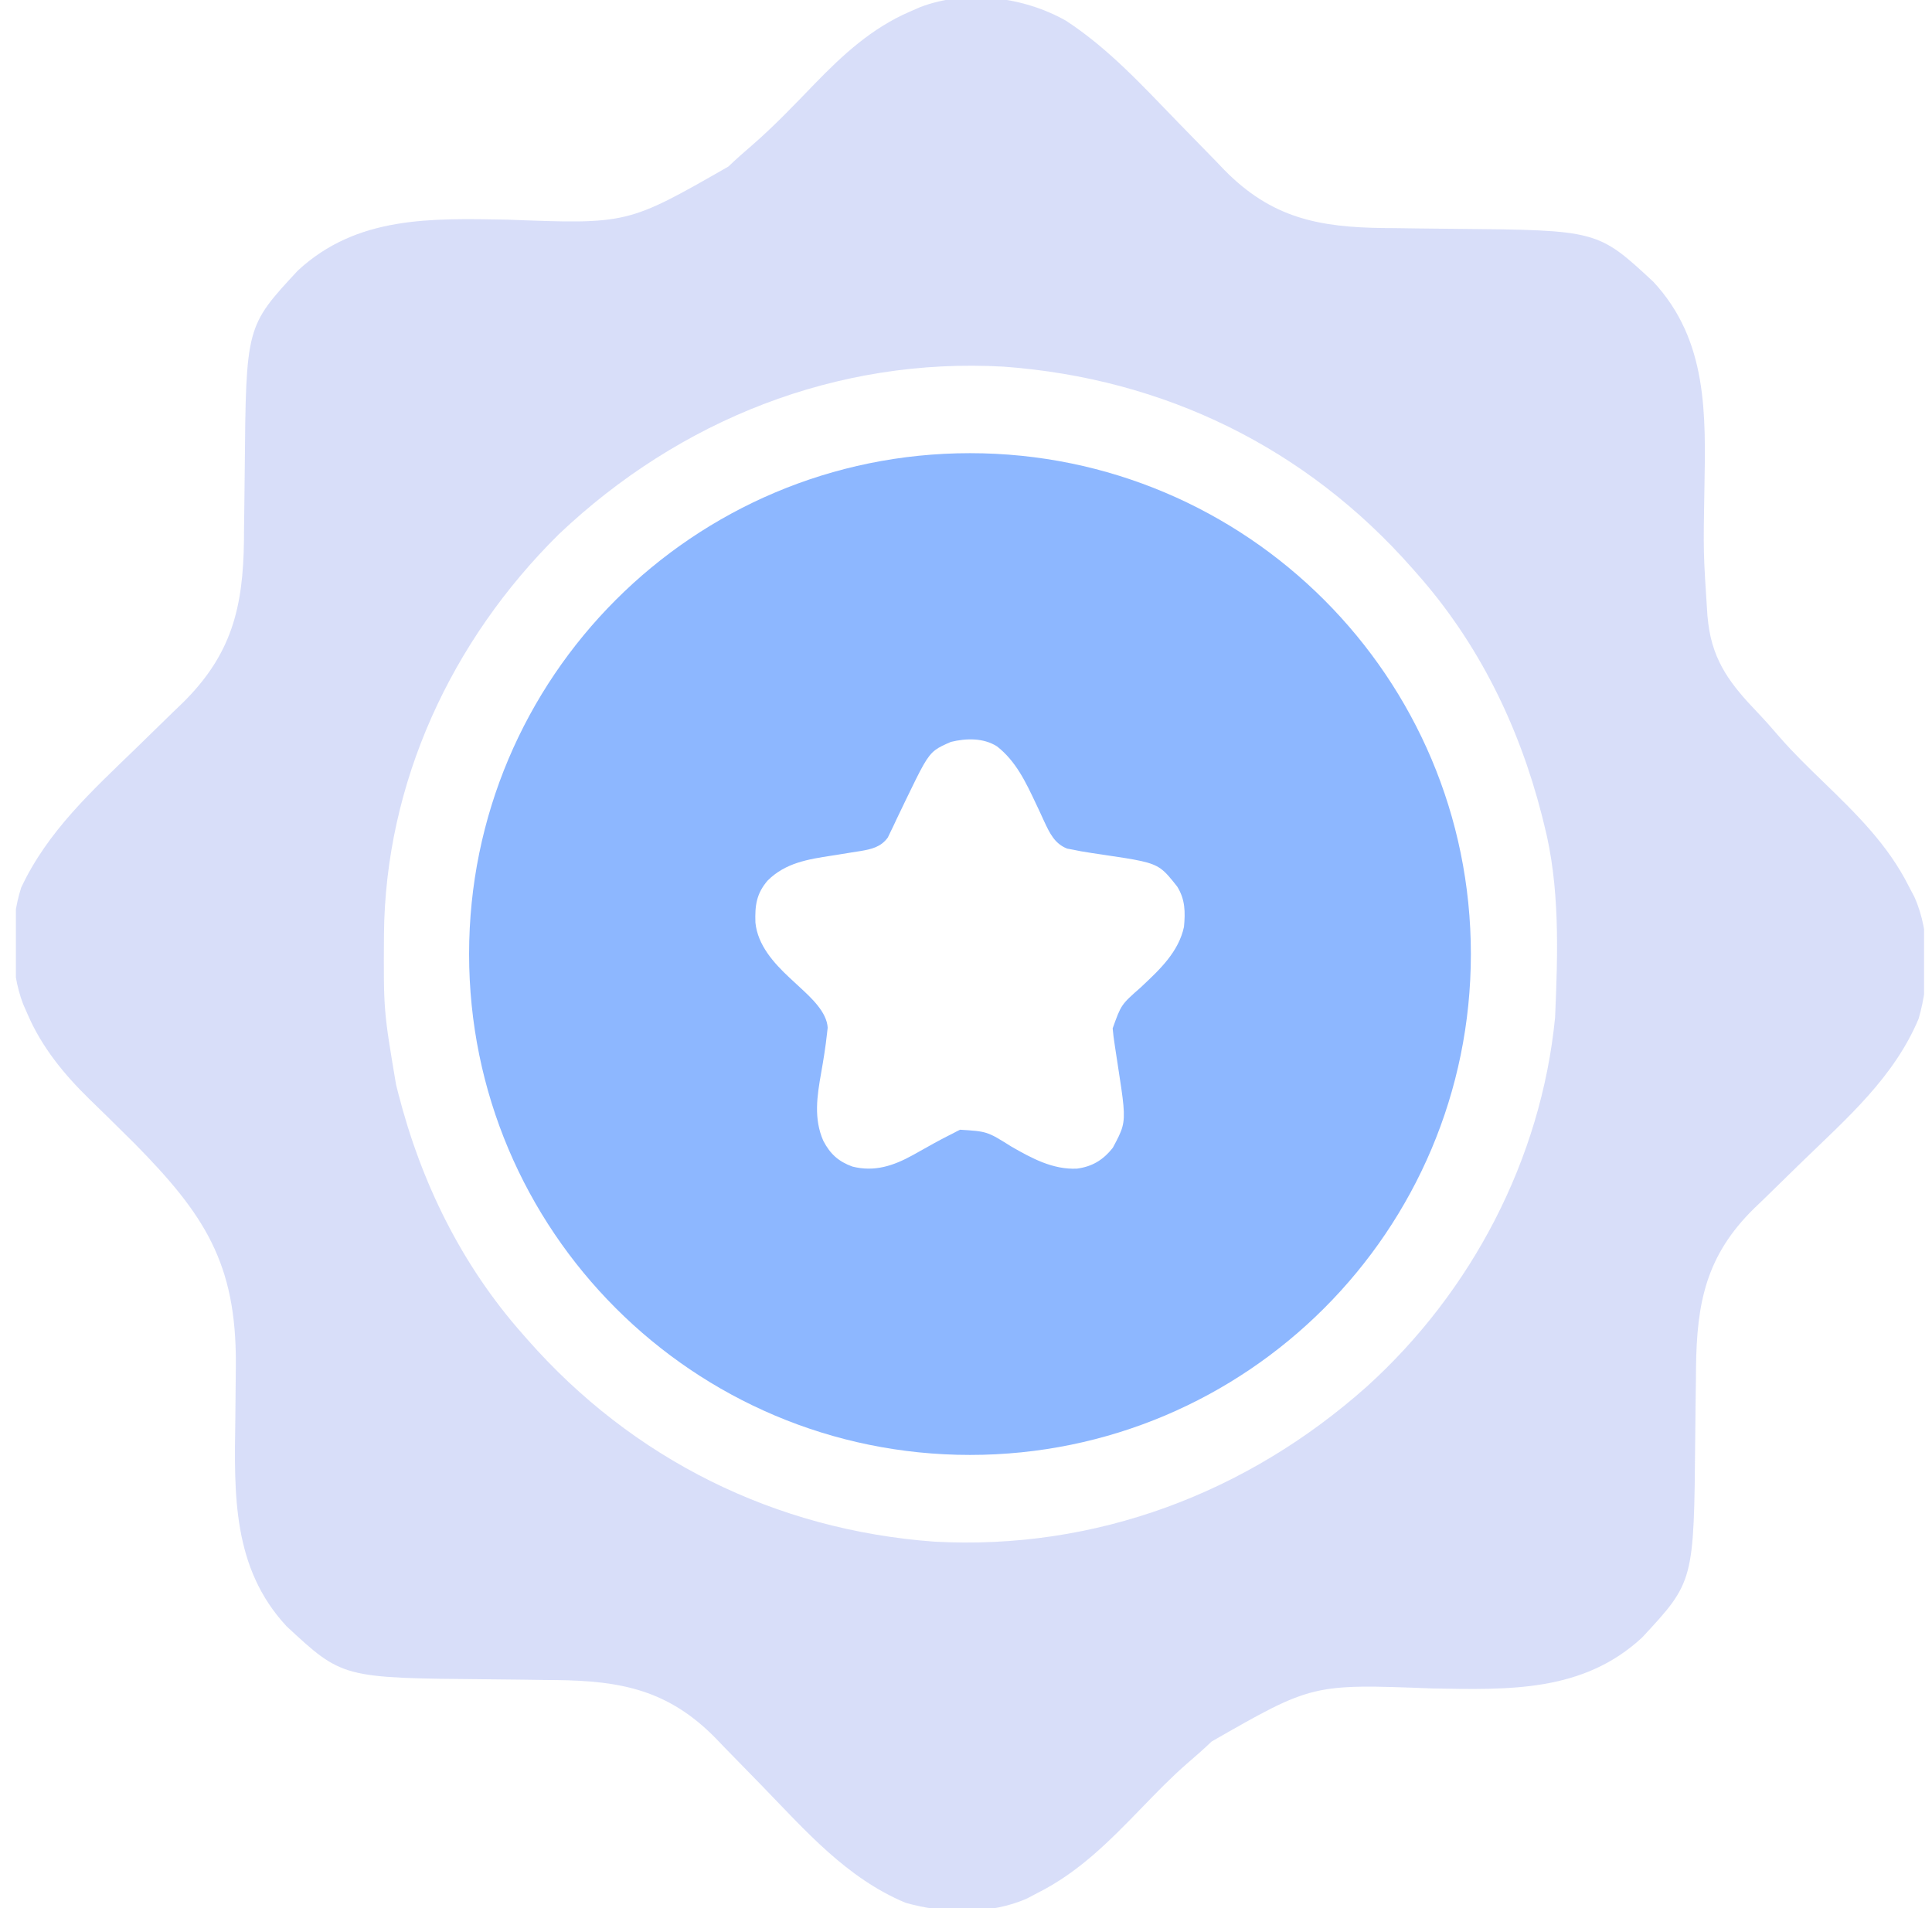 <svg width="81" height="80" viewBox="0 0 81 80" fill="none" xmlns="http://www.w3.org/2000/svg">
<g clip-path="url(#clip0_154_233)">
<path opacity="0.25" d="M44.684 0.864C46.472 2.03 47.889 3.582 49.368 5.107C49.901 5.657 50.435 6.204 50.971 6.75C51.09 6.874 51.209 6.998 51.331 7.126C53.313 9.143 55.287 9.53 58.021 9.561C58.244 9.562 58.244 9.562 58.471 9.564C58.797 9.569 59.123 9.573 59.45 9.578C59.955 9.584 60.46 9.59 60.965 9.594C66.983 9.647 66.983 9.647 69.319 11.816C71.607 14.28 71.513 17.369 71.458 20.518C71.411 23.164 71.411 23.164 71.584 25.803C71.597 25.916 71.609 26.029 71.621 26.145C71.824 27.758 72.582 28.719 73.683 29.869C73.999 30.202 74.298 30.537 74.595 30.886C75.177 31.556 75.808 32.167 76.445 32.784C77.838 34.133 79.168 35.432 80.042 37.188C80.114 37.325 80.186 37.462 80.261 37.603C80.946 39.132 80.9 41.113 80.442 42.705C79.413 45.165 77.436 46.882 75.559 48.701C75.01 49.234 74.463 49.769 73.917 50.305C73.793 50.423 73.669 50.542 73.541 50.665C71.524 52.647 71.137 54.621 71.106 57.354C71.105 57.503 71.104 57.651 71.103 57.805C71.098 58.131 71.094 58.457 71.089 58.783C71.083 59.288 71.077 59.793 71.073 60.298C71.019 66.316 71.019 66.316 68.85 68.652C66.363 70.961 63.237 70.845 60.061 70.791C55.021 70.598 55.021 70.598 50.797 73.016C50.465 73.333 50.13 73.631 49.781 73.928C49.111 74.51 48.5 75.141 47.883 75.779C46.534 77.171 45.235 78.501 43.479 79.375C43.342 79.447 43.205 79.52 43.064 79.594C41.535 80.279 39.554 80.234 37.962 79.775C35.502 78.746 33.785 76.769 31.966 74.893C31.433 74.343 30.898 73.796 30.362 73.25C30.243 73.126 30.125 73.002 30.002 72.874C28.02 70.857 26.046 70.47 23.313 70.439C23.164 70.438 23.015 70.437 22.862 70.436C22.536 70.431 22.21 70.427 21.884 70.422C21.379 70.416 20.874 70.41 20.368 70.406C14.351 70.353 14.351 70.353 12.014 68.184C9.74 65.734 9.818 62.655 9.866 59.522C9.873 58.895 9.879 58.268 9.884 57.641C9.886 57.492 9.887 57.343 9.888 57.189C9.909 52.957 8.566 50.916 5.667 47.969C5.41 47.713 5.152 47.458 4.893 47.203C4.762 47.074 4.631 46.945 4.496 46.811C4.242 46.562 3.987 46.313 3.731 46.066C2.668 45.024 1.748 43.897 1.155 42.52C1.094 42.381 1.033 42.243 0.971 42.101C0.416 40.667 0.417 38.661 0.891 37.207C2.001 34.85 3.842 33.173 5.686 31.387C6.219 30.871 6.75 30.352 7.279 29.833C7.399 29.718 7.519 29.604 7.642 29.485C9.717 27.448 10.196 25.467 10.228 22.646C10.229 22.497 10.23 22.349 10.231 22.195C10.235 21.869 10.24 21.543 10.244 21.217C10.251 20.712 10.257 20.207 10.261 19.702C10.314 13.684 10.314 13.684 12.483 11.348C14.97 9.039 18.096 9.155 21.272 9.209C26.313 9.402 26.313 9.402 30.536 6.984C30.868 6.668 31.203 6.37 31.551 6.073C32.468 5.276 33.304 4.395 34.149 3.522C35.342 2.292 36.555 1.173 38.147 0.488C38.285 0.427 38.424 0.367 38.566 0.304C40.506 -0.446 42.908 -0.138 44.684 0.864ZM23.437 22.392C18.922 26.849 16.148 32.818 16.098 39.2C16.08 42.361 16.08 42.361 16.604 45.469C16.634 45.59 16.665 45.711 16.696 45.835C17.655 49.579 19.349 53.036 21.917 55.938C21.984 56.014 22.051 56.09 22.12 56.169C26.532 61.182 32.498 64.146 39.169 64.636C45.932 65.006 52.284 62.606 57.309 58.13C61.703 54.154 64.619 48.587 65.198 42.656C65.314 39.965 65.41 37.154 64.729 34.531C64.699 34.41 64.669 34.29 64.638 34.165C63.678 30.421 61.985 26.964 59.417 24.062C59.35 23.986 59.283 23.91 59.214 23.831C54.755 18.765 48.798 15.862 42.077 15.372C35.08 14.977 28.491 17.603 23.437 22.392Z" fill="#667EEA"/>
<path fill-rule="evenodd" clip-rule="evenodd" d="M40.667 61C52.265 61 61.667 51.598 61.667 40C61.667 28.402 52.265 19 40.667 19C29.069 19 19.667 28.402 19.667 40C19.667 51.598 29.069 61 40.667 61ZM43.428 33.686C43.002 32.783 42.592 31.914 41.803 31.295C41.233 30.93 40.504 30.95 39.868 31.105C39.577 31.232 39.38 31.319 39.213 31.445C38.862 31.711 38.647 32.156 37.977 33.538L37.849 33.805C37.764 33.982 37.678 34.16 37.593 34.337L37.465 34.612L37.337 34.875L37.224 35.111C36.938 35.512 36.535 35.604 36.076 35.681C35.95 35.7 35.825 35.72 35.701 35.74C35.499 35.774 35.296 35.807 35.094 35.839C35.017 35.851 34.94 35.863 34.862 35.875C33.884 36.026 32.932 36.173 32.184 36.918C31.717 37.461 31.646 37.956 31.671 38.679C31.765 39.627 32.441 40.375 33.097 40.988L33.387 41.257C33.433 41.3 33.482 41.345 33.533 41.392C34.015 41.837 34.666 42.436 34.701 43.088L34.672 43.342C34.612 43.895 34.523 44.442 34.426 44.989C34.254 45.958 34.11 46.905 34.518 47.831C34.809 48.388 35.16 48.701 35.738 48.91C36.663 49.143 37.458 48.879 38.272 48.429C38.368 48.376 38.465 48.321 38.562 48.267C38.959 48.043 39.357 47.819 39.763 47.614L39.937 47.527C40.04 47.471 40.145 47.416 40.252 47.365C40.804 47.4 41.088 47.417 41.352 47.5C41.63 47.587 41.885 47.747 42.409 48.076C43.273 48.571 44.139 49.041 45.15 48.997C45.79 48.912 46.252 48.637 46.659 48.115C46.857 47.745 46.987 47.502 47.057 47.244C47.189 46.752 47.104 46.202 46.857 44.607C46.825 44.403 46.793 44.198 46.763 43.994L46.734 43.799C46.697 43.57 46.67 43.348 46.649 43.116C46.825 42.623 46.915 42.374 47.058 42.161C47.206 41.943 47.41 41.764 47.824 41.4C47.844 41.381 47.864 41.362 47.884 41.343C48.625 40.648 49.414 39.908 49.639 38.859C49.697 38.234 49.691 37.712 49.356 37.172C49.069 36.81 48.887 36.58 48.658 36.417C48.258 36.134 47.715 36.053 46.226 35.832C45.923 35.788 45.621 35.743 45.32 35.691L45.004 35.628L44.741 35.579C44.22 35.376 44.009 34.933 43.779 34.44C43.708 34.283 43.636 34.127 43.563 33.971L43.45 33.732L43.428 33.686Z" fill="#8DB7FF"/>
</g>
<defs>
<clipPath id="clip0_154_233">
<rect width="80" height="80" fill="white" transform="translate(0.667)"/>
</clipPath>
</defs>
</svg>